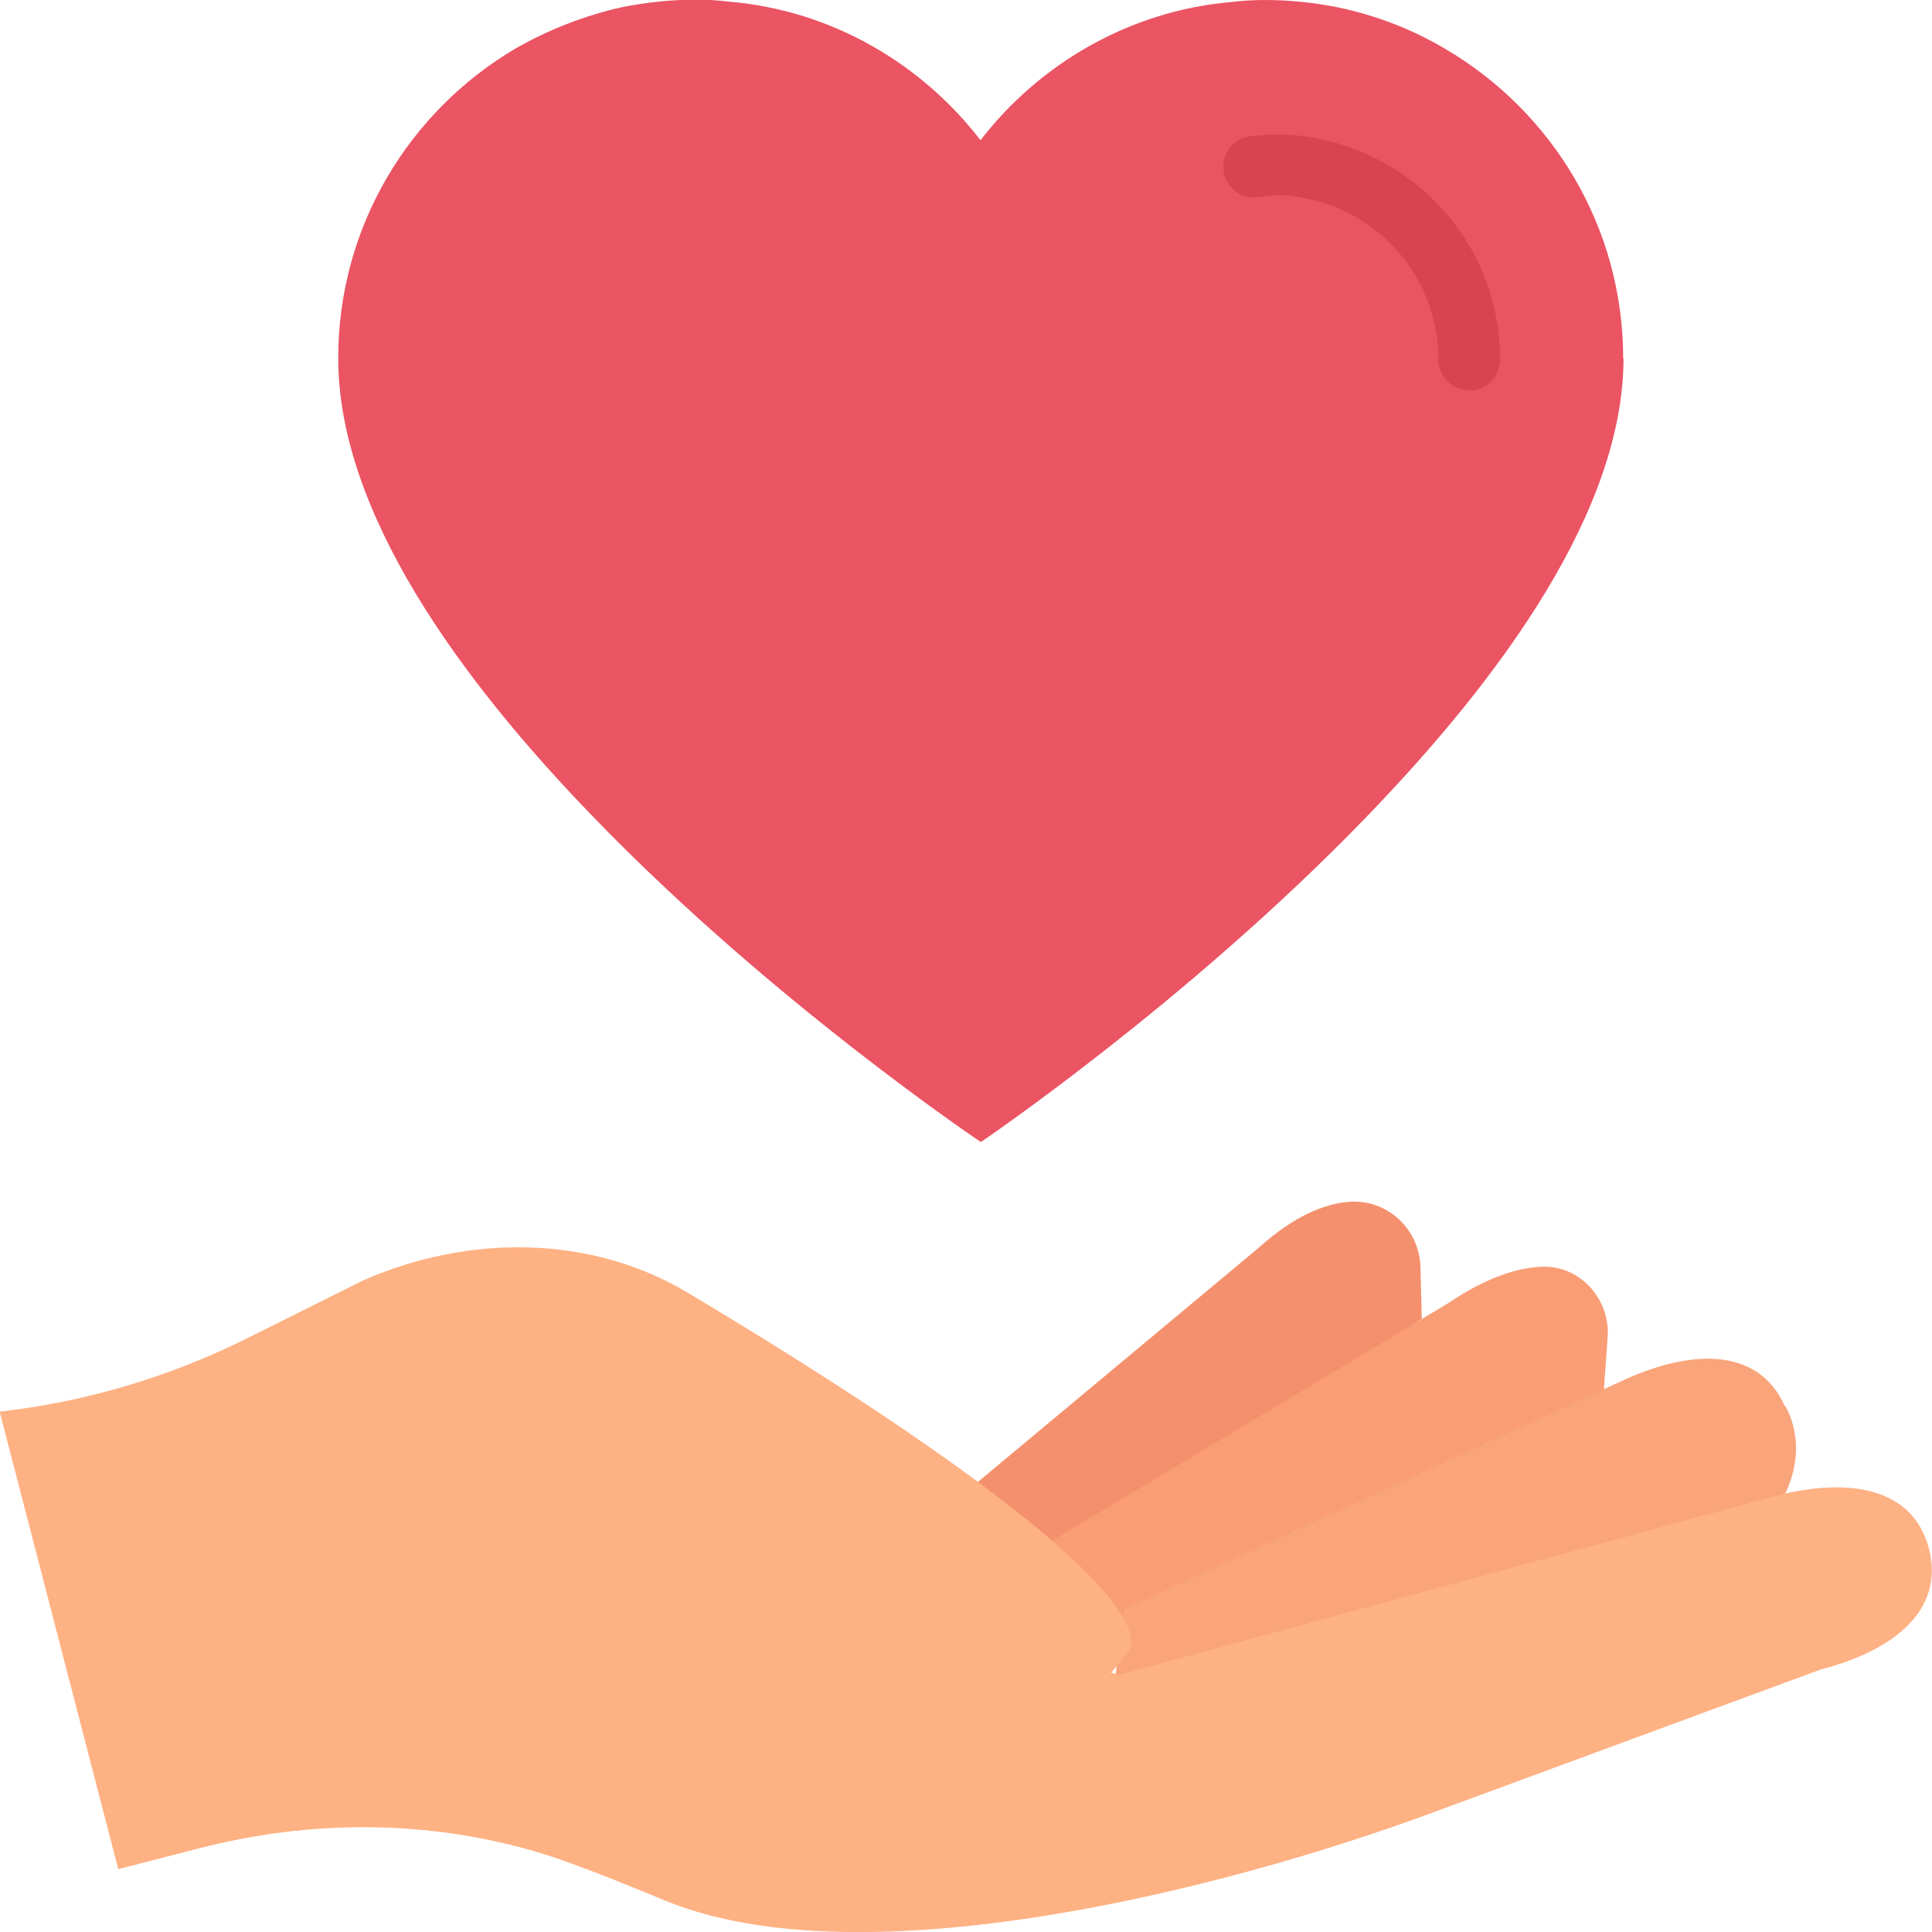 <?xml version="1.0" encoding="UTF-8"?>
<svg id="_圖層_2" data-name="圖層 2" xmlns="http://www.w3.org/2000/svg" viewBox="0 0 57.18 57.18">
  <defs>
    <style>
      .cls-1 {
        fill: #f9a47a;
      }

      .cls-1, .cls-2, .cls-3, .cls-4, .cls-5, .cls-6 {
        stroke-width: 0px;
      }

      .cls-2 {
        fill: #feb183;
      }

      .cls-3 {
        fill: #f99d75;
      }

      .cls-4 {
        fill: #f4906e;
      }

      .cls-5 {
        fill: #d94452;
      }

      .cls-6 {
        fill: #eb5463;
      }
    </style>
  </defs>
  <g id="Layer_1" data-name="Layer 1">
    <g>
      <path class="cls-4" d="m42.08,39.03l-.04-1.53c-.03-1.13-.99-2.02-2.12-1.93-.73.06-1.63.42-2.68,1.37l-8.31,6.93,2.41,2.42,10.74-7.26Z"/>
      <path class="cls-3" d="m47.47,41.11l.11-1.53c.08-1.12-.8-2.12-1.92-2.09-.87.02-1.84.43-2.8,1.08l-11.74,7.04-.59,2.07,7.73.81,9.21-7.37Z"/>
      <path class="cls-1" d="m52.82,41.61h0c-.77-1.72-2.72-1.69-4.73-.78l-14.82,6.79-.54,4.15,20.42-5.25-.32-2.3c.73-1.53,0-2.61,0-2.61"/>
      <path class="cls-2" d="m33.12,49.57l19.44-5.3c2.14-.55,4.06-.26,4.53,1.57h0c.47,1.83-1.07,3.02-3.2,3.57l-11.61,4.28c-5.97,2.2-16.71,4.96-22.57,2.57-1.07-.44-2.13-.88-3.23-1.26-.17-.06-.36-.12-.56-.18-3.27-.97-6.75-.97-10.05-.11l-2.37.61-3.51-13.54h0c2.54-.29,5.01-1.02,7.3-2.16l3.47-1.73c3.08-1.35,6.69-1.36,9.58.36,15.54,9.3,12.99,10.7,12.99,10.7h0c-1.13,1.61-3.36,3.04-7.92,0l-8.06-3.93"/>
      <path class="cls-6" d="m48.05,10.6c0,4.48-3.6,9.44-7.65,13.62-5.28,5.46-11.37,9.58-11.37,9.58,0,0-6.15-4.12-11.43-9.58-4.04-4.16-7.59-9.1-7.59-13.62,0-3.9,2.11-7.31,5.24-9.16.98-.56,2.05-.98,3.17-1.23.72-.14,1.43-.22,2.17-.22.34,0,.68.02,1,.06,3.03.26,5.68,1.83,7.43,4.1C30.76,1.89,33.43.32,36.44.06c.32-.04.66-.06.98-.06.76,0,1.49.08,2.19.22,1.14.24,2.21.66,3.17,1.23,3.15,1.85,5.26,5.26,5.26,9.16Z"/>
      <path class="cls-5" d="m43.48,11.55c-.5,0-.91-.41-.91-.91,0-1.74-.9-3.3-2.4-4.19-.45-.26-.94-.46-1.39-.55-.42-.09-.83-.15-1.24-.1l-.33.04c-.5.06-.95-.31-1-.81-.05-.5.31-.95.81-1l.32-.03c.54-.06,1.2,0,1.81.13.65.14,1.32.4,1.94.76,2.07,1.22,3.31,3.37,3.31,5.76,0,.5-.41.91-.91.91Z"/>
    </g>
  </g>
</svg>
